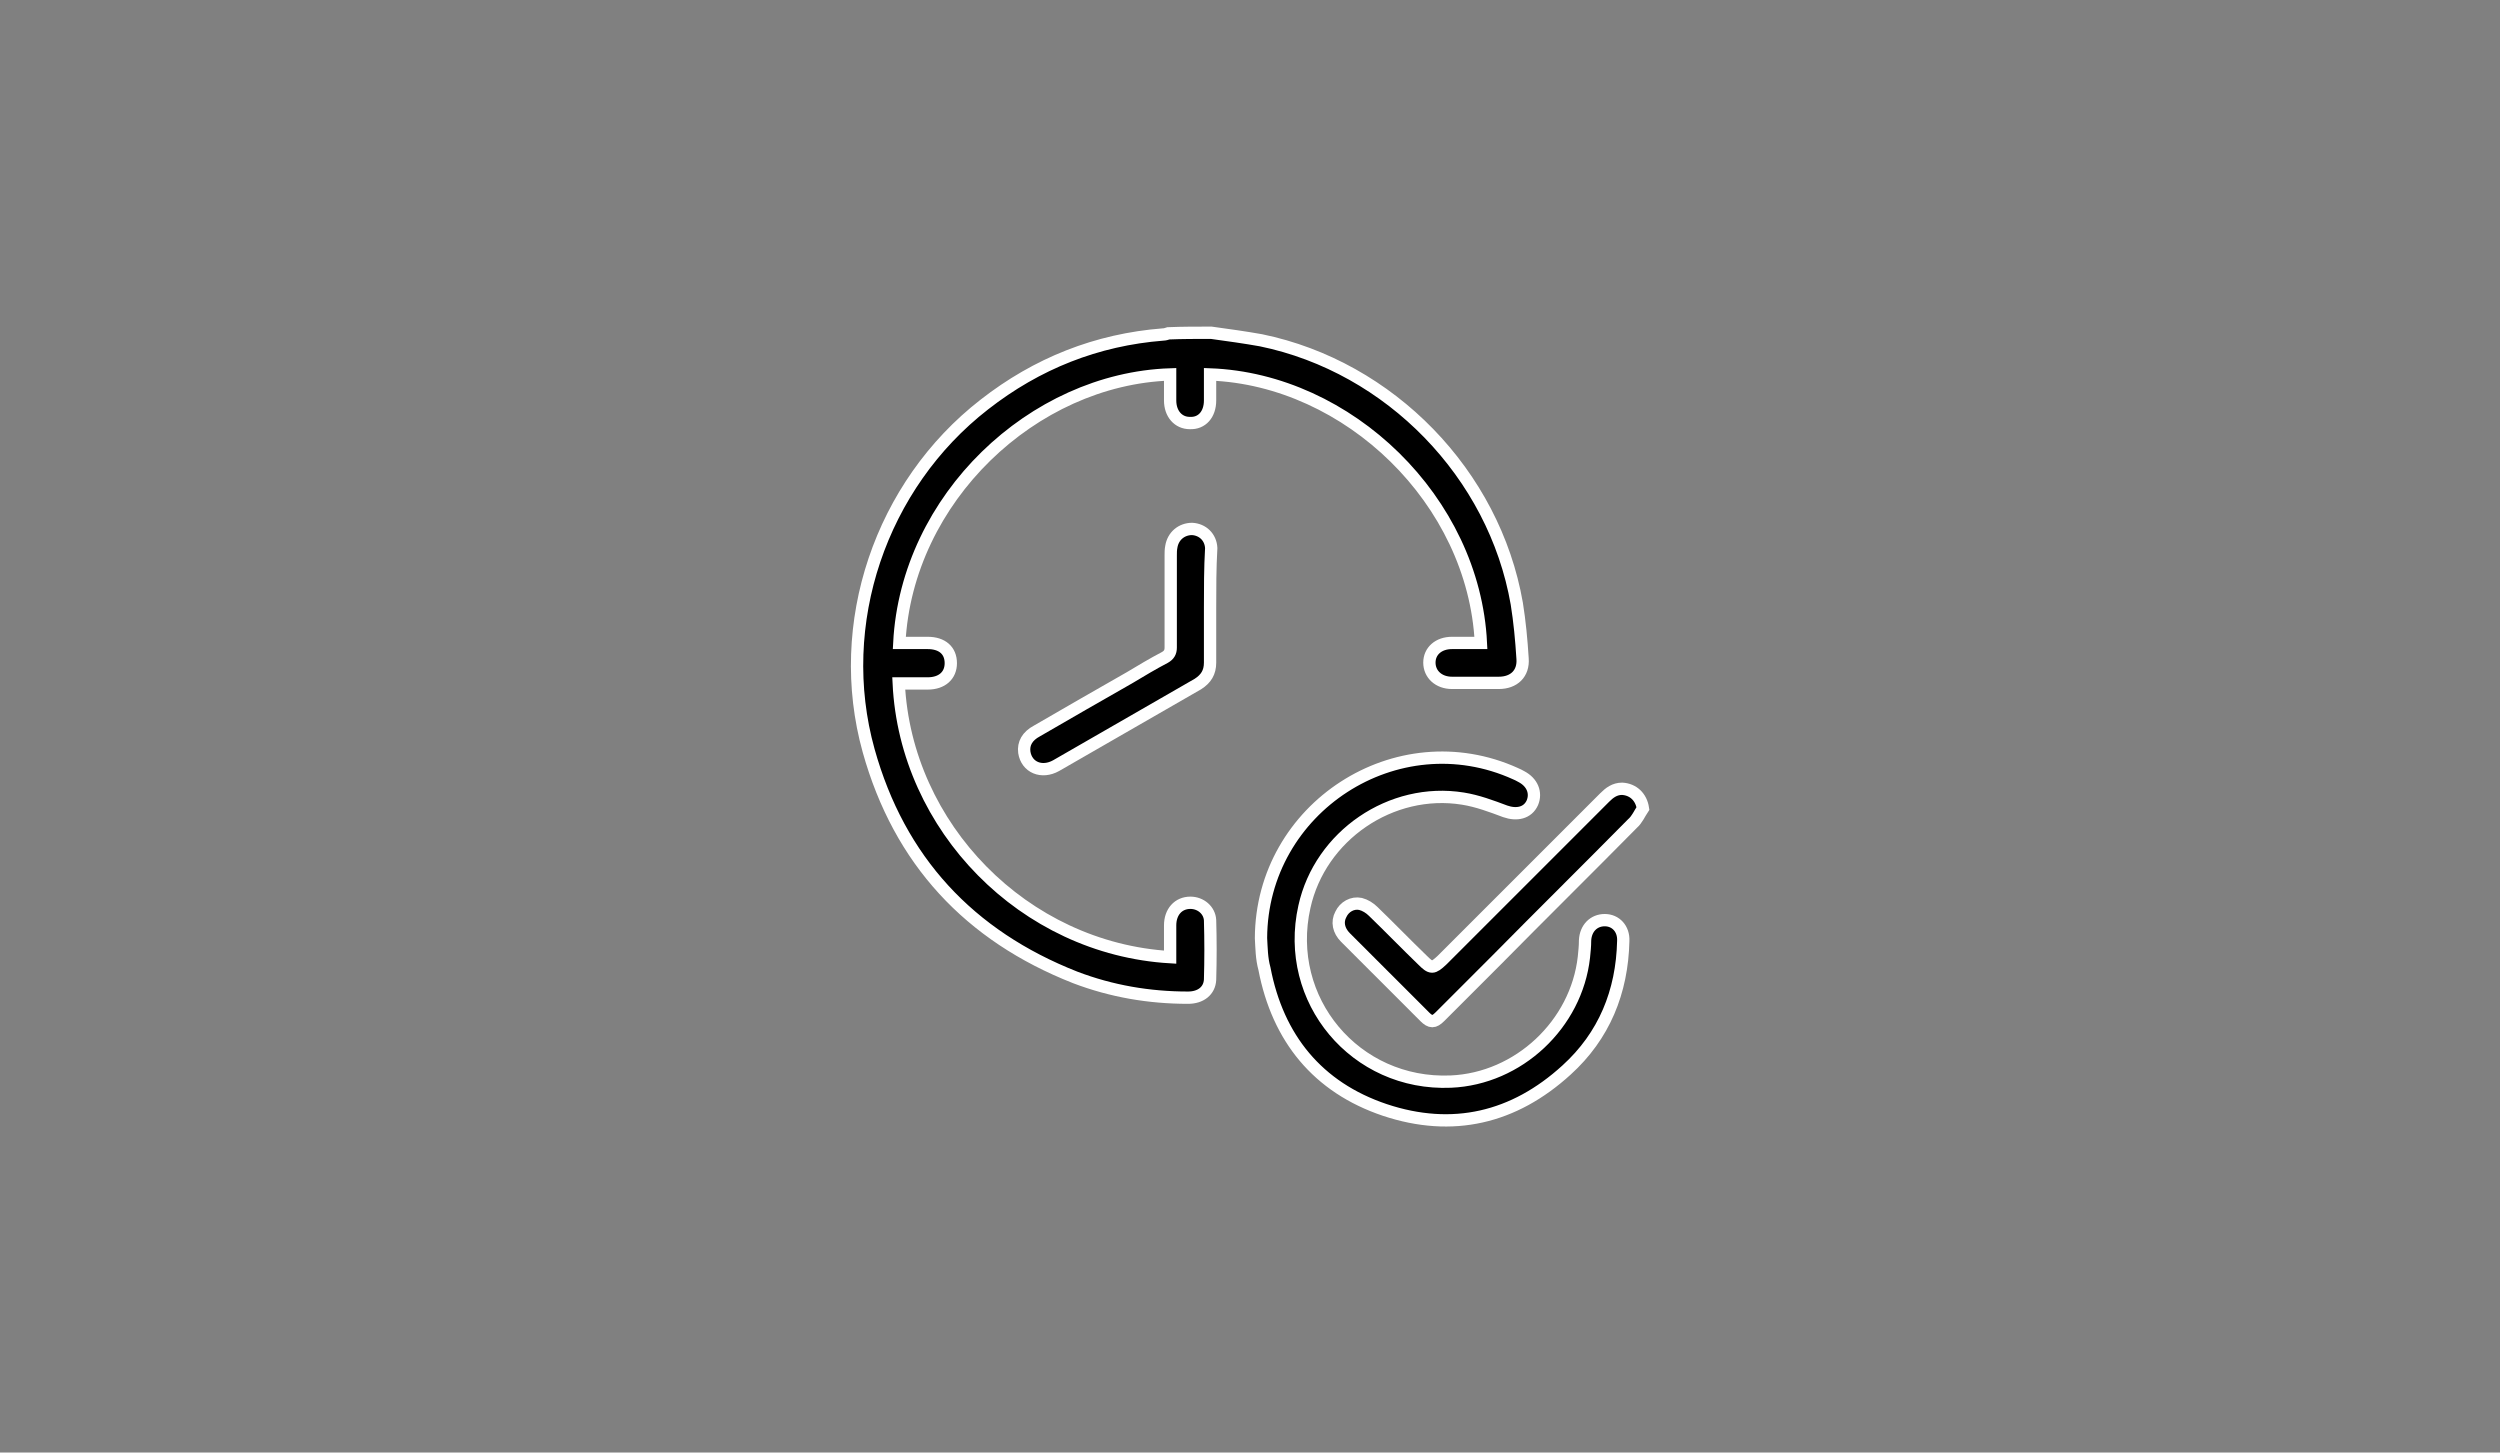<?xml version="1.0" encoding="utf-8"?>
<!-- Generator: Adobe Illustrator 28.0.0, SVG Export Plug-In . SVG Version: 6.00 Build 0)  -->
<svg version="1.1" id="Ebene_1" xmlns="http://www.w3.org/2000/svg" xmlns:xlink="http://www.w3.org/1999/xlink" x="0px" y="0px"
	 viewBox="0 0 432 251" style="enable-background:new 0 0 432 251;" xml:space="preserve">
<rect x="0" y="0" width="432" height="251" fill="#808080" stroke="none"/>
<style type="text/css">
	.st0{stroke:#FFFFFF;stroke-width:2.126;stroke-miterlimit:10;}
</style>
<g>
	<path class="st0" d="M209.3,57.5c2.9,0.4,5.8,0.8,8.6,1.3c22.3,4.6,40.3,23.1,44.2,45.5c0.5,3.1,0.8,6.3,1,9.5
		c0.2,2.6-1.5,4.2-4.1,4.2c-2.7,0-5.4,0-8.1,0c-2.3,0-3.9-1.5-3.9-3.5c0-2,1.6-3.4,3.9-3.4c1.7,0,3.3,0,5,0
		c-1.2-24.6-22.9-45.5-46.8-46.4c0,1.5,0,3,0,4.5c0,2.4-1.4,4-3.5,3.9c-2,0-3.4-1.6-3.4-3.9c0-1.5,0-3,0-4.5
		c-23.7,0.8-45.5,21.4-46.8,46.4c1.6,0,3.3,0,4.9,0c2.5,0,4,1.3,4,3.5c0,2.1-1.5,3.5-4,3.5c-1.7,0-3.3,0-5,0
		c1.2,24.8,21.6,45.8,46.9,47.3c0-1.8,0-3.7,0-5.5c0-2.3,1.4-3.9,3.5-3.9c1.8,0,3.3,1.3,3.4,3c0.1,3.4,0.1,6.9,0,10.3
		c-0.1,1.9-1.6,3.1-3.8,3.1c-6.7,0-13.2-1.1-19.5-3.5c-18.3-7.2-30.4-20.2-35.7-39.2c-6.1-21.9,2.1-45.9,20-59.8
		c9.1-7.1,19.4-11.2,30.9-12.1c0.3,0,0.6-0.1,0.9-0.2C204.3,57.5,206.8,57.5,209.3,57.5z"/>
	<path class="st0" d="M217.9,162.1c0.1-22.5,23.5-37.7,44-28.4c0.3,0.1,0.6,0.3,1,0.5c1.9,1,2.6,2.8,1.9,4.5
		c-0.8,1.8-2.7,2.2-4.7,1.5c-2.4-0.9-4.8-1.8-7.3-2.2c-12.4-2-24.7,6.4-27.4,18.7c-3.6,16.1,8.8,30.9,25.3,30.2
		c11.7-0.5,21.7-9.9,23-21.5c0.1-1,0.2-1.9,0.2-2.9c0.1-2.1,1.5-3.5,3.4-3.5c1.9,0,3.3,1.5,3.2,3.6c-0.2,8.8-3.3,16.4-9.8,22.3
		c-9.1,8.3-19.7,10.8-31.4,6.9c-11.6-3.9-18.5-12.4-20.8-24.4C218,165.6,218,163.8,217.9,162.1z"/>
	<path class="st0" d="M283.9,139.7c-0.6,0.9-1,1.9-1.8,2.6c-7.8,7.9-15.7,15.7-23.5,23.6c-3.3,3.3-6.5,6.5-9.8,9.8c-1,1-1.6,1-2.6,0
		c-4.6-4.6-9.1-9.1-13.7-13.7c-1.2-1.2-1.5-2.7-0.8-4c0.6-1.3,2-2.1,3.4-1.8c0.8,0.2,1.6,0.7,2.2,1.3c2.9,2.8,5.6,5.6,8.5,8.4
		c1.5,1.5,1.8,1.5,3.4,0c9.4-9.4,18.8-18.8,28.1-28.1c0.8-0.8,1.7-1.5,3-1.5C282.2,136.4,283.6,137.7,283.9,139.7z"/>
	<path class="st0" d="M209.1,105c0,3.2,0,6.4,0,9.5c0,1.7-0.7,2.8-2.1,3.7c-8.2,4.7-16.3,9.4-24.5,14.1c-2.5,1.4-5.1,0.3-5.5-2.3
		c-0.2-1.5,0.5-2.8,2.2-3.7c5.3-3.1,10.6-6.1,16-9.2c2-1.2,4-2.4,6.1-3.5c0.7-0.4,1-0.9,1-1.7c0-5.3,0-10.6,0-15.9
		c0-0.5,0-1,0.1-1.5c0.3-1.9,1.8-3.1,3.6-3.1c1.8,0.1,3.2,1.4,3.3,3.3C209.1,98.2,209.1,101.6,209.1,105
		C209.1,105,209.1,105,209.1,105z"/>
</g>
</svg>
